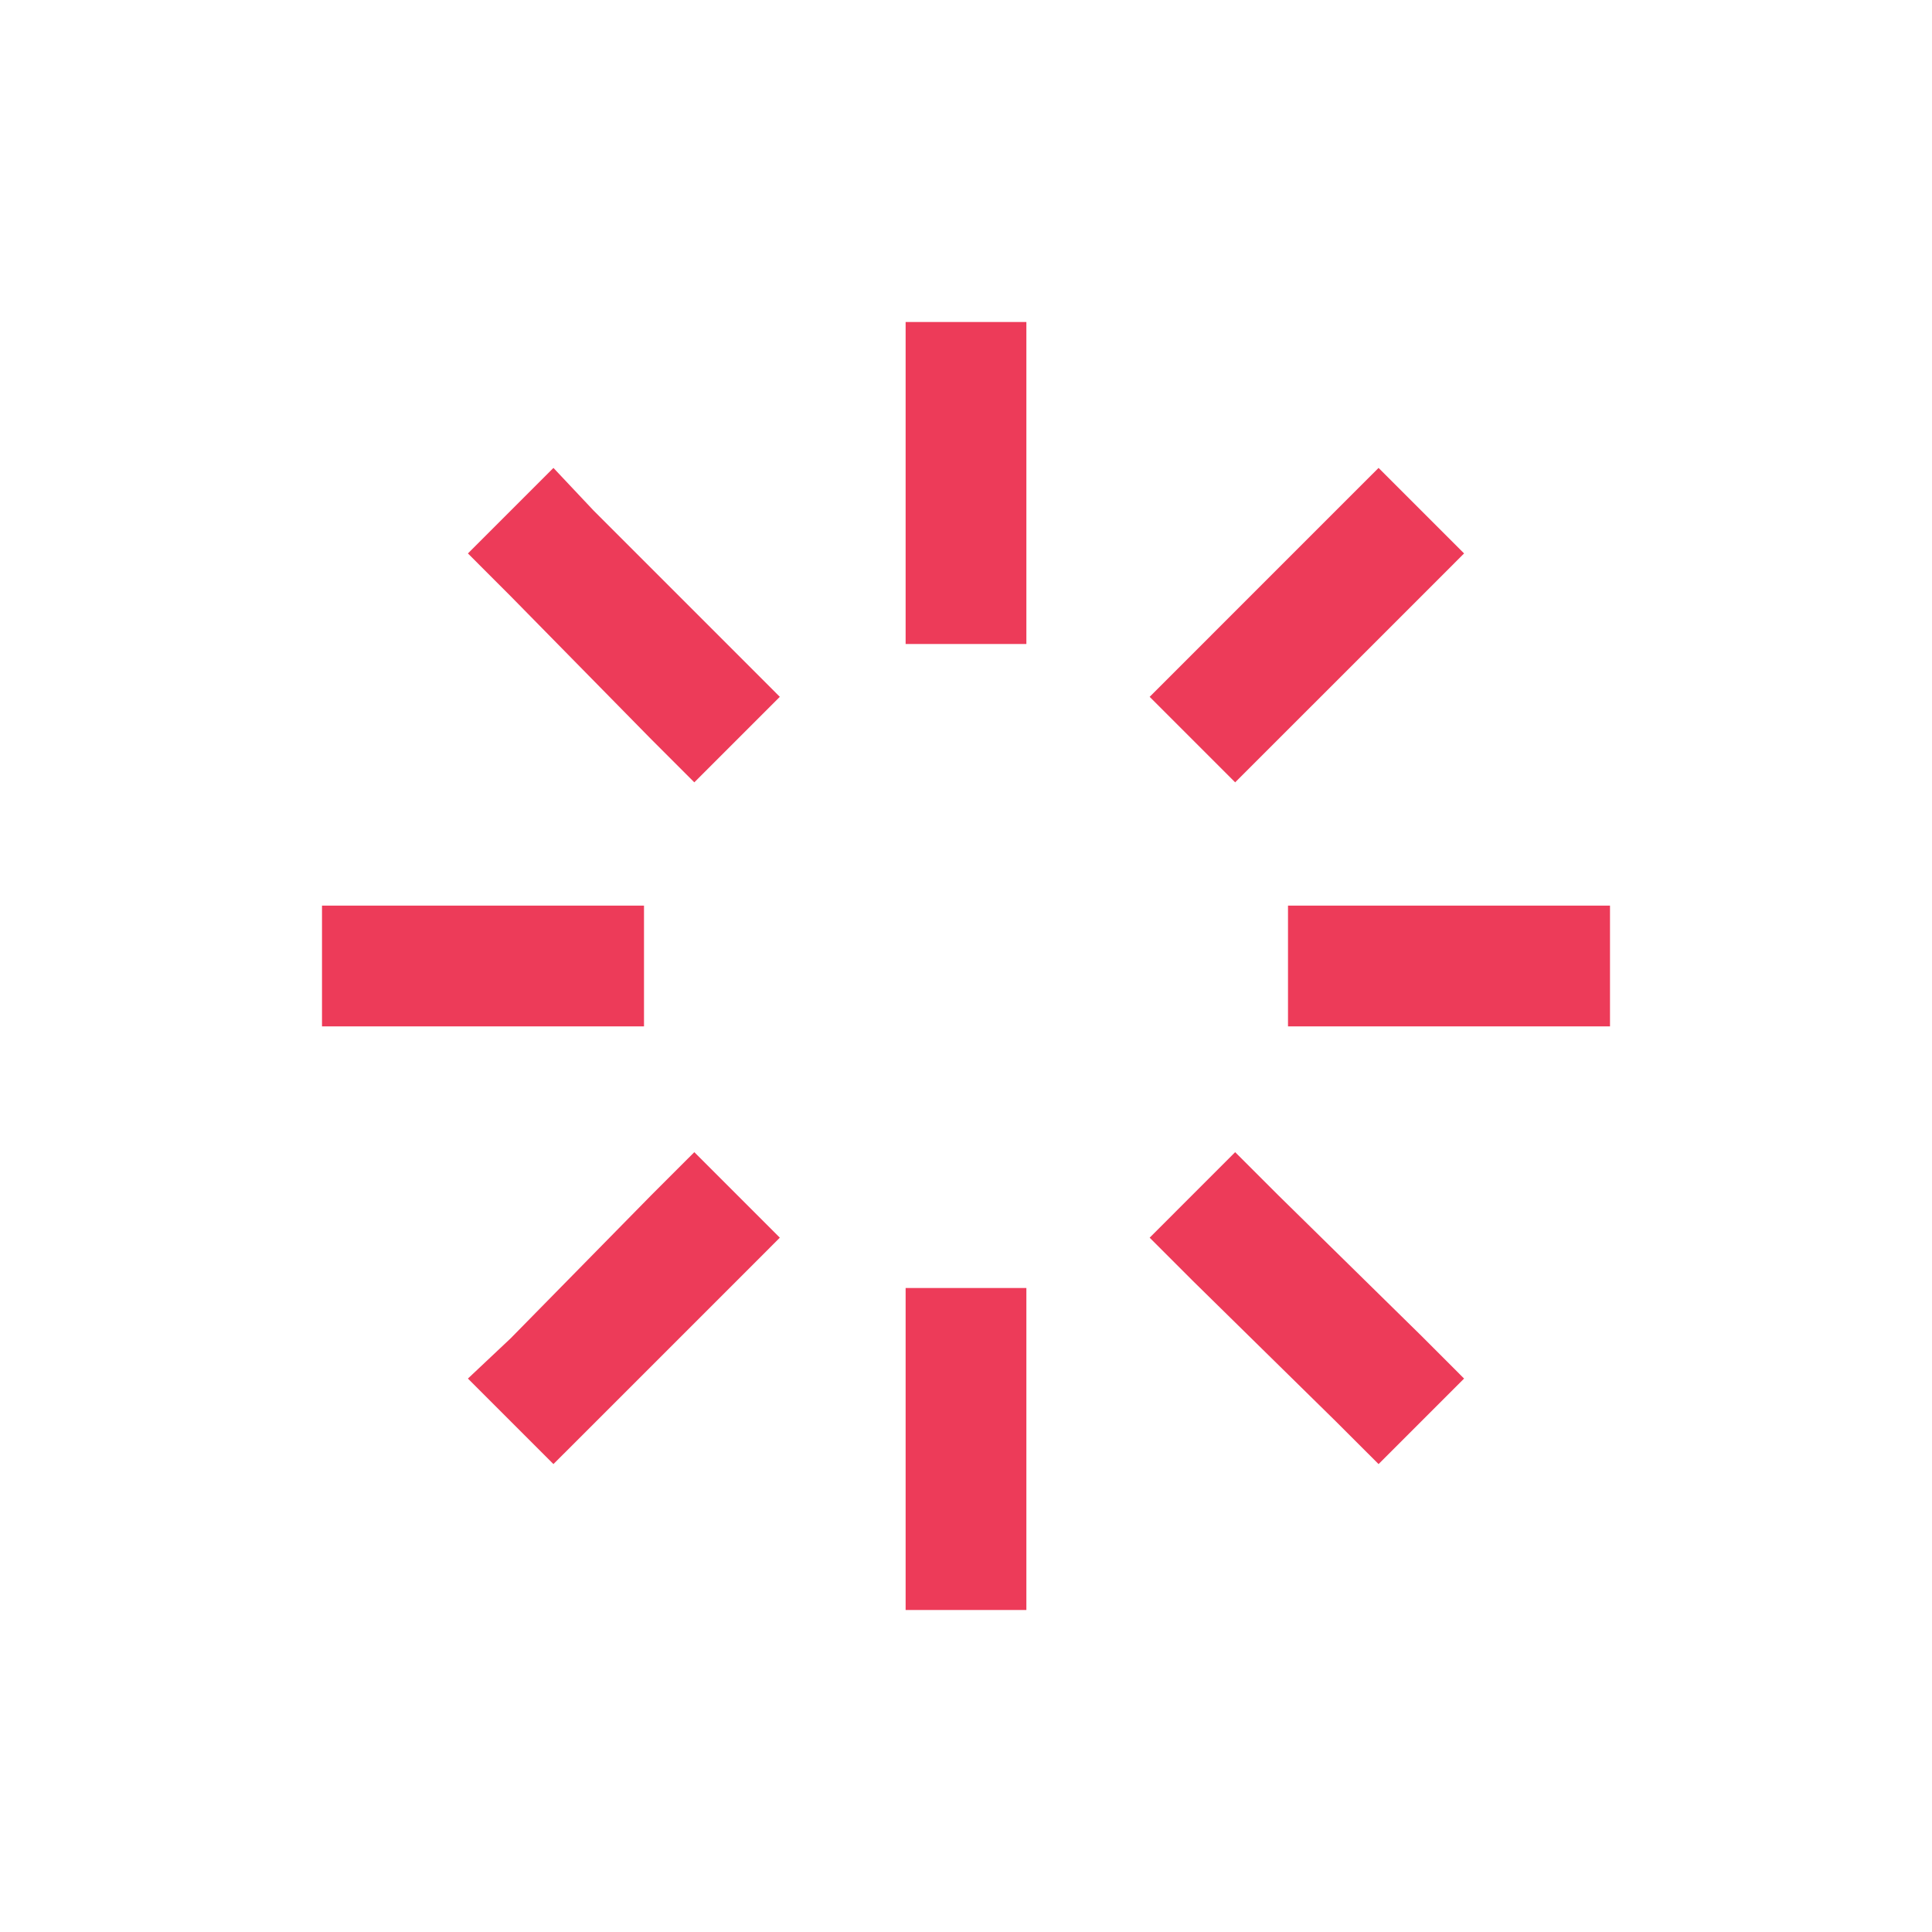 <svg xmlns="http://www.w3.org/2000/svg" width="72" height="72" viewBox="0 0 72 72" fill="none"><path d="M38.25 14.25V21.75V24H33.75V21.75V14.25V12H38.25V14.25ZM38.25 50.25V57.75V60H33.75V57.75V50.25V48H38.25V50.25ZM12 33.75H14.25H21.75H24V38.25H21.75H14.25H12V33.75ZM50.25 33.75H57.75H60V38.25H57.75H50.25H48V33.75H50.25ZM54.562 20.625L52.969 22.219L47.625 27.562L46.031 29.156L42.844 25.969L44.438 24.375L49.781 19.031L51.375 17.438L54.562 20.625ZM27.469 47.719L22.219 52.969L20.625 54.562L17.438 51.375L19.031 49.875L24.281 44.531L25.875 42.938L29.062 46.125L27.469 47.719ZM20.625 17.438L22.125 19.031L27.469 24.375L29.062 25.969L25.875 29.156L24.281 27.562L19.031 22.219L17.438 20.625L20.625 17.438ZM47.625 44.531L52.969 49.781L54.562 51.375L51.375 54.562L49.781 52.969L44.438 47.719L42.844 46.125L46.031 42.938L47.625 44.531Z" fill="#ED3B59"></path></svg>